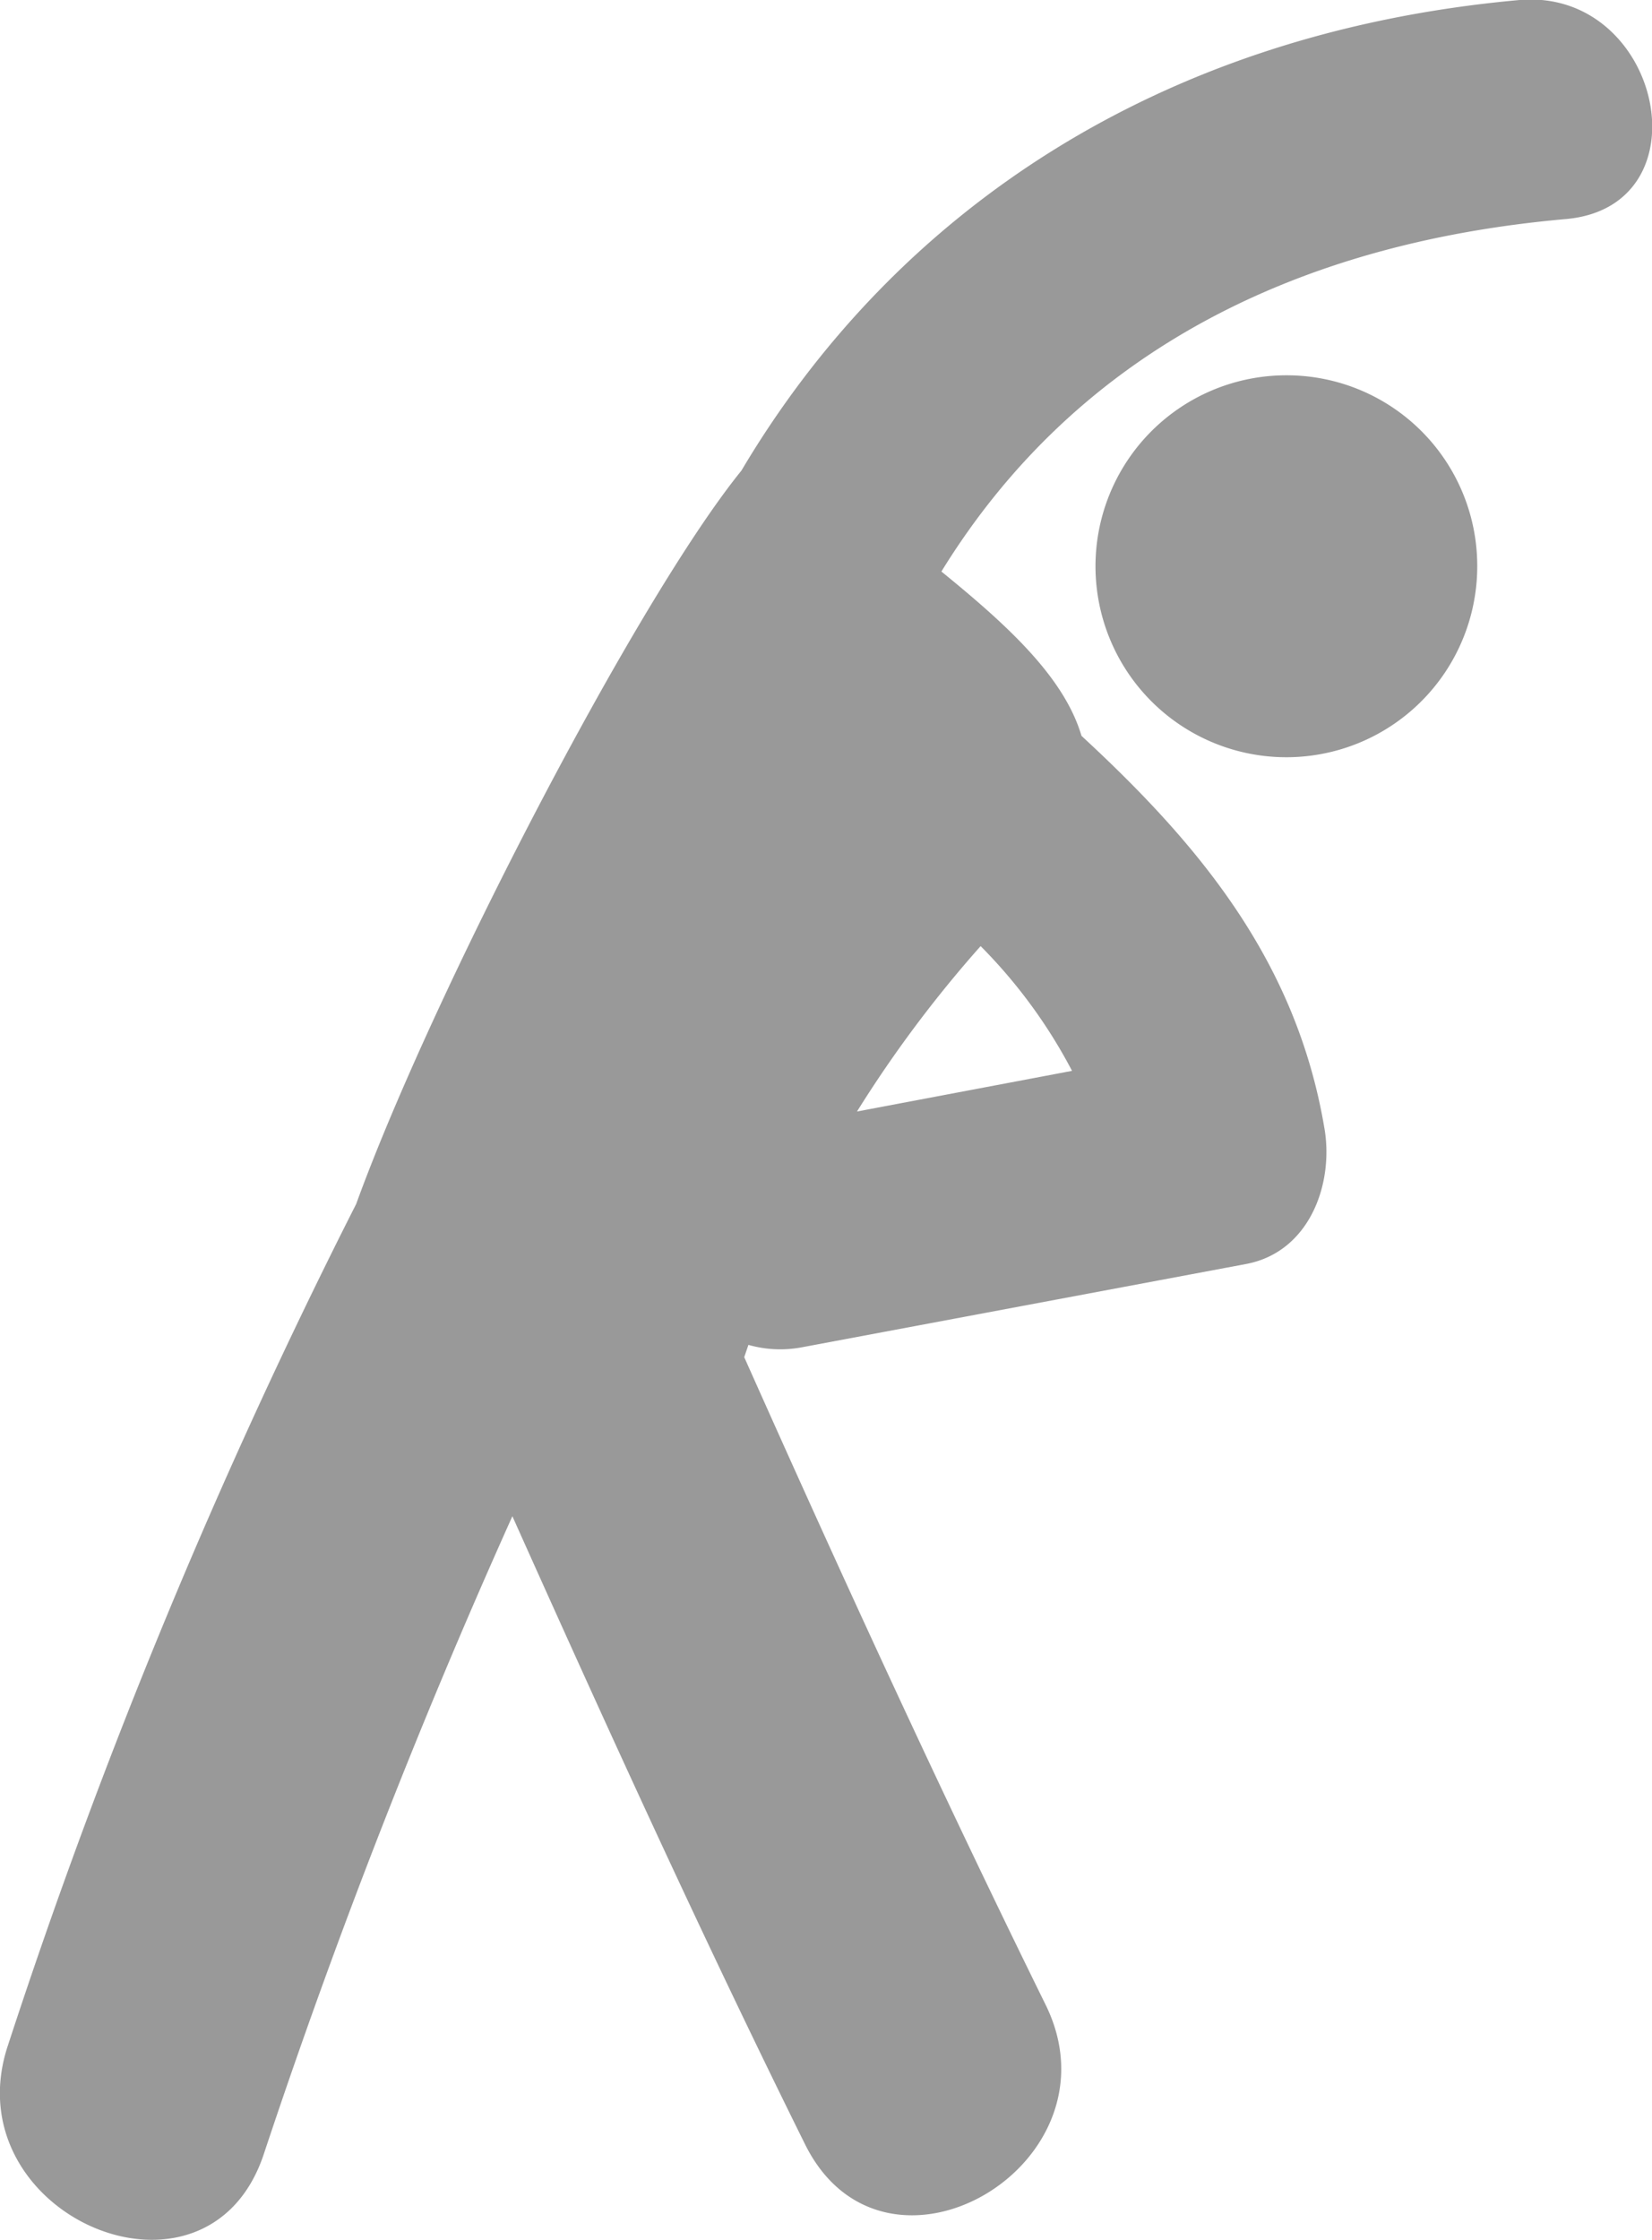 <svg xmlns="http://www.w3.org/2000/svg" width="47.17" height="63.92" viewBox="0 0 47.17 63.92"><defs><style>.a{fill:#999;}</style></defs><title>personal-training</title><path class="a" d="M43.39,0C33.15.92,25.58,6,21.17,13.43c-3,3.7-8.85,15-11,20.93a169.5,169.5,0,0,0-9.94,24c-1.62,4.83,5.67,8,7.3,3.12a192,192,0,0,1,7.1-18.21c2.69,6,5.42,12,8.36,17.93,2.28,4.58,9.12.56,6.86-4-3-6.09-5.83-12.26-8.6-18.47l.12-.35a3.33,3.33,0,0,0,1.52.07l12.7-2.38c1.82-.35,2.51-2.32,2.22-3.91C37,27.42,34.25,24.11,30.88,21c-.5-1.7-2.17-3.2-4-4.69,3.74-6.07,9.87-9.36,17.85-10.06C48.78,5.87,47.43-.34,43.39,0ZM28,27a14.76,14.76,0,0,1,2.61,3.56l-6.14,1.16A34.94,34.94,0,0,1,28,27Z"/><path class="a" d="M36.74,10.71a5.45,5.45,0,1,0,5.44,5.45A5.44,5.44,0,0,0,36.74,10.71Z"/></svg>
